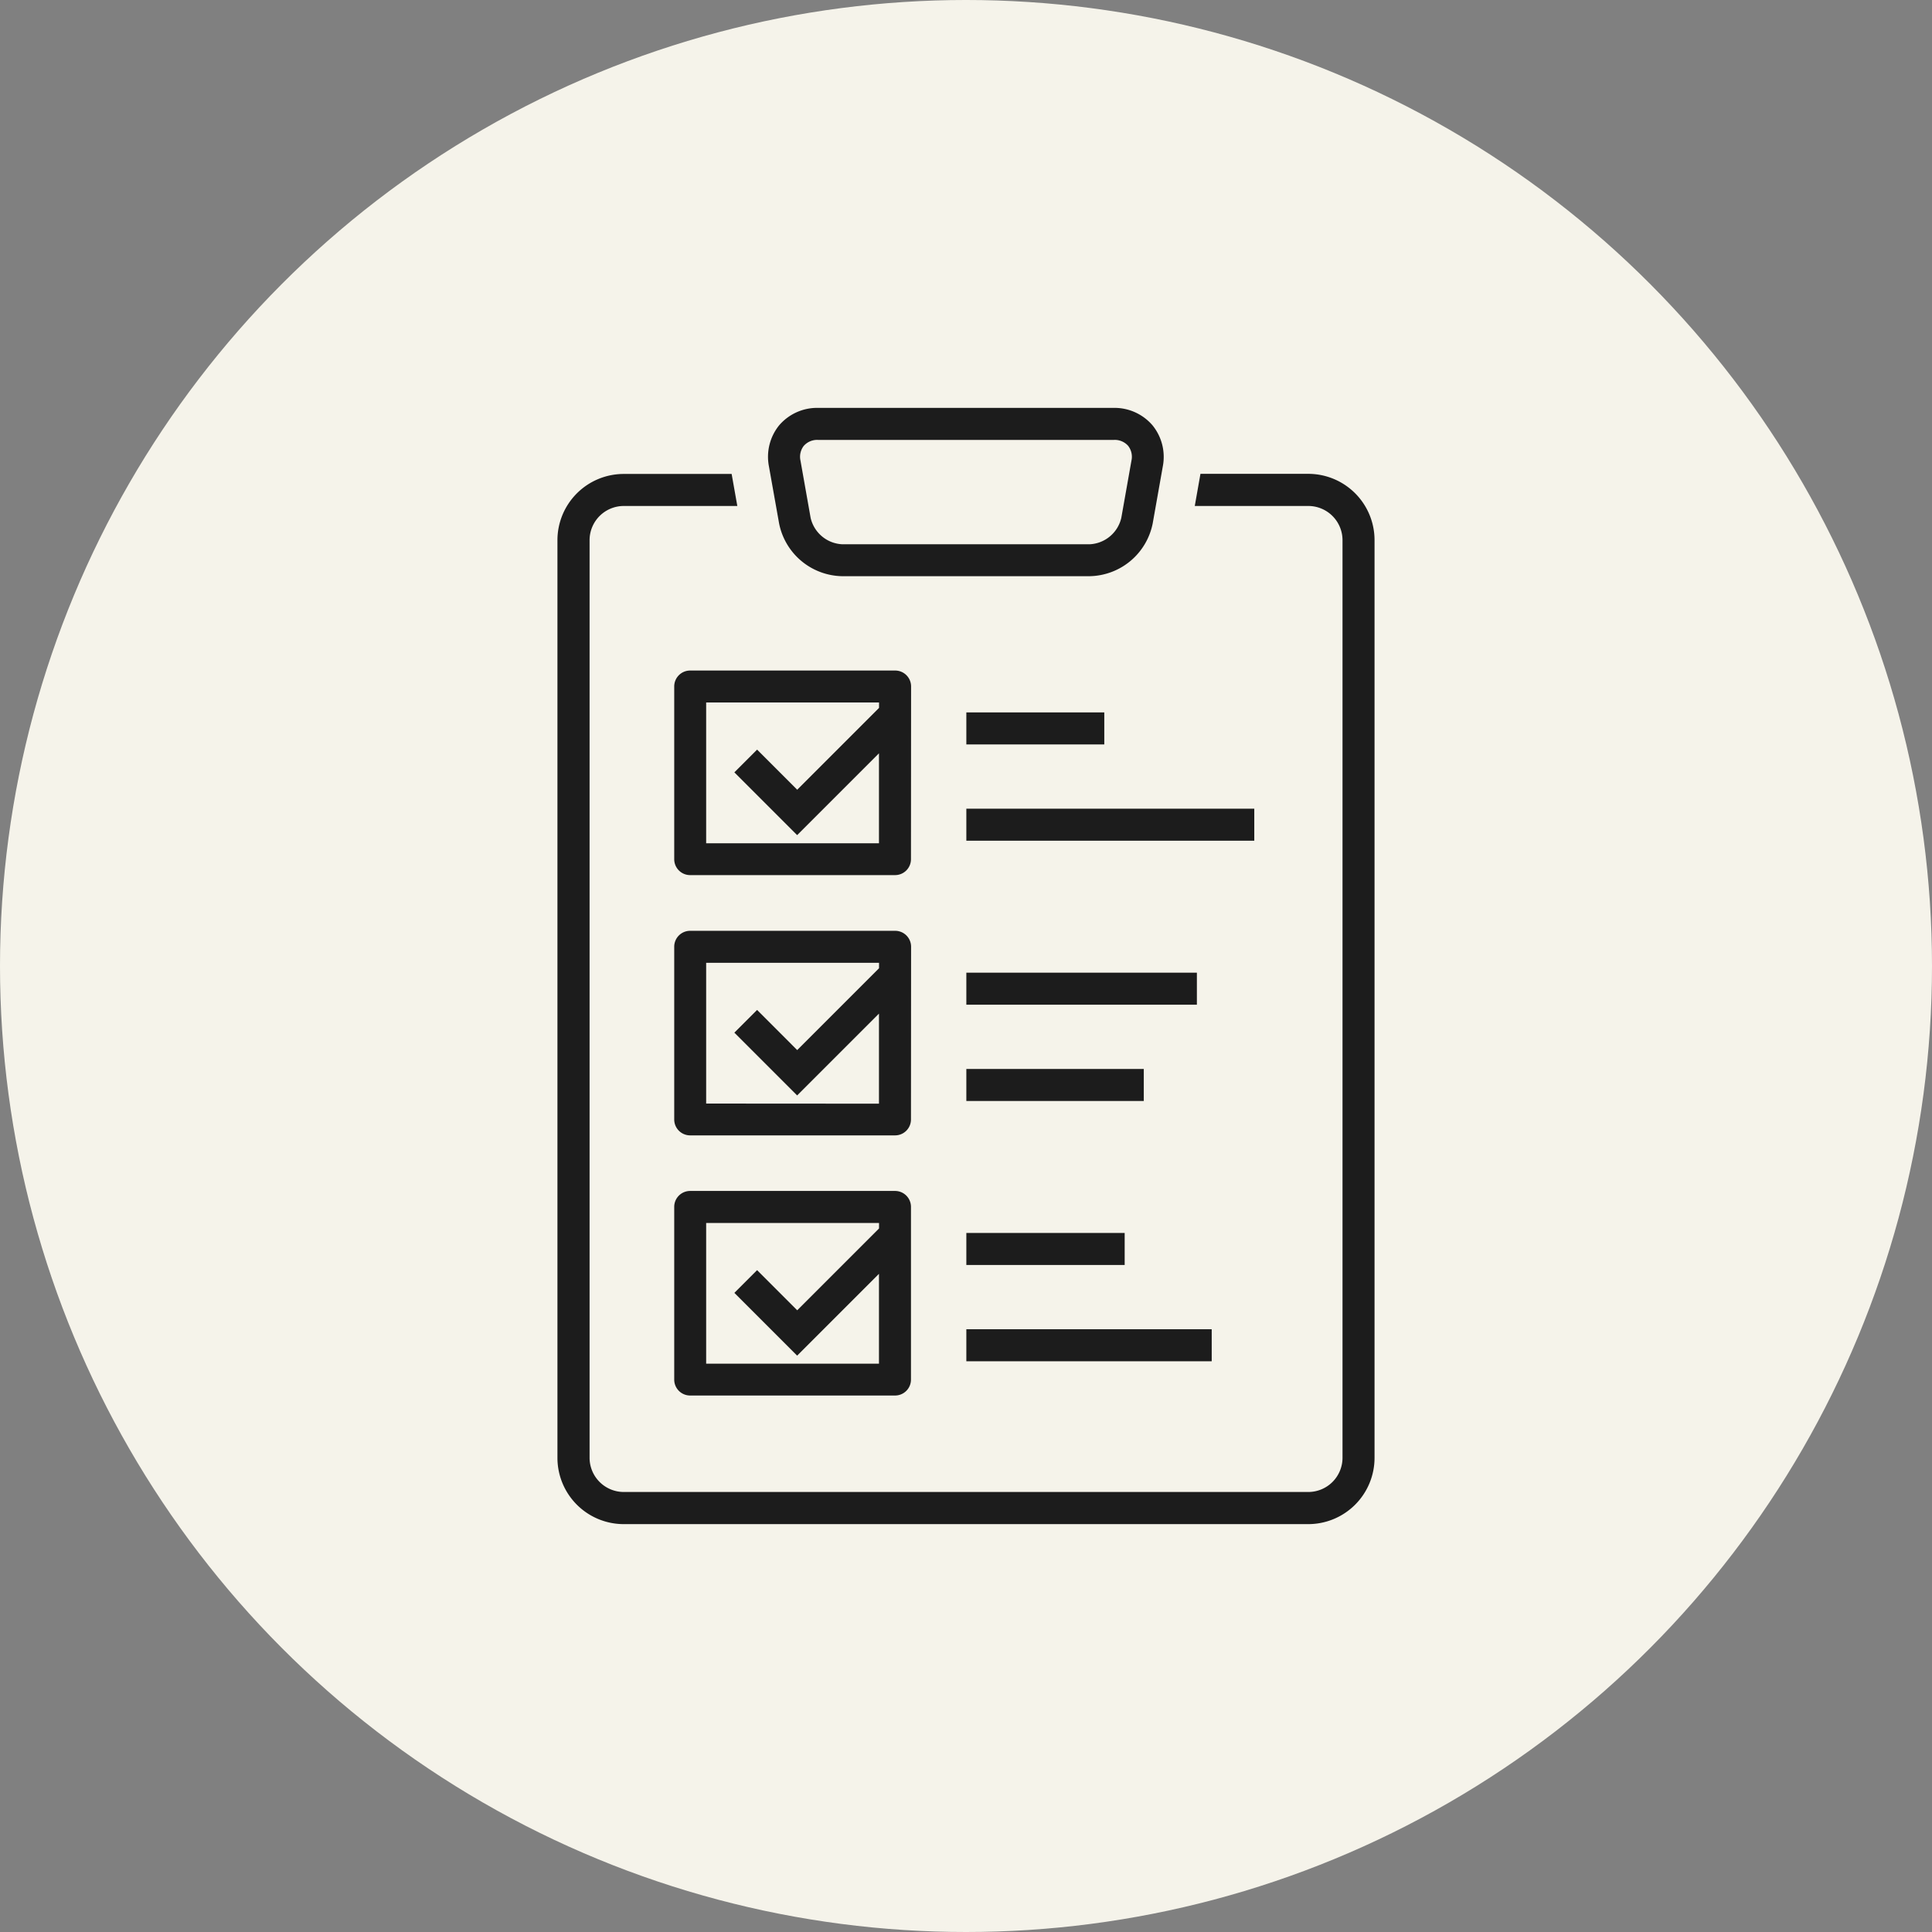 <svg xmlns="http://www.w3.org/2000/svg" xmlns:xlink="http://www.w3.org/1999/xlink" width="85" height="85" viewBox="0 0 85 85">
  <rect x="0" y="0" width="85" height="85" fill="#808080" stroke="none"/>
  <defs>
    <clipPath id="clip-path">
      <rect id="長方形_2316" data-name="長方形 2316" width="35.948" height="49.11" fill="#1c1c1c"/>
    </clipPath>
  </defs>
  <g id="グループ_3211" data-name="グループ 3211" transform="translate(-485.25 -6600.763)">
    <circle id="楕円形_173" data-name="楕円形 173" cx="42.5" cy="42.5" r="42.5" transform="translate(485.25 6600.763)" fill="#f5f3ea"/>
    <g id="グループ_2880" data-name="グループ 2880" transform="translate(509.775 6618.708)">
      <g id="グループ_2879" data-name="グループ 2879" clip-path="url(#clip-path)">
        <path id="パス_248019" data-name="パス 248019" d="M33.035,13.386H28.29L28.04,14.8h5a1.506,1.506,0,0,1,1.5,1.5V56.68a1.506,1.506,0,0,1-1.5,1.5H2.914a1.506,1.506,0,0,1-1.5-1.5V16.3a1.506,1.506,0,0,1,1.5-1.5h5l-.25-1.409H2.914A2.917,2.917,0,0,0,0,16.3V56.68a2.917,2.917,0,0,0,2.914,2.914H33.035a2.917,2.917,0,0,0,2.914-2.914V16.3a2.917,2.917,0,0,0-2.914-2.914" transform="translate(0 -10.484)" fill="#1c1c1c"/>
        <path id="パス_248020" data-name="パス 248020" d="M43.233,5.083A2.882,2.882,0,0,0,46,7.405h10.9a2.882,2.882,0,0,0,2.77-2.322l.446-2.516a2.2,2.2,0,0,0-.455-1.8A2.2,2.2,0,0,0,57.971,0H44.939a2.2,2.2,0,0,0-1.7.763,2.2,2.2,0,0,0-.455,1.8Zm1.089-3.415a.784.784,0,0,1,.617-.259H57.971a.784.784,0,0,1,.617.259.784.784,0,0,1,.147.653l-.446,2.516A1.5,1.5,0,0,1,56.907,6H46A1.5,1.5,0,0,1,44.62,4.837l-.446-2.516a.784.784,0,0,1,.147-.653" transform="translate(-33.481)" fill="#1c1c1c"/>
        <path id="パス_248021" data-name="パス 248021" d="M34.1,53.981a.7.7,0,0,0-.7-.7H24.379a.7.7,0,0,0-.7.7v7.6a.7.7,0,0,0,.7.7h9.016a.7.7,0,0,0,.7-.7Zm-9.016,6.9V54.685H32.69v.24l-3.6,3.6-1.765-1.765-1,1,2.762,2.762,3.6-3.6V60.88Z" transform="translate(-18.541 -41.725)" fill="#1c1c1c"/>
        <rect id="長方形_2310" data-name="長方形 2310" width="6.069" height="1.409" transform="translate(17.99 13.398)" fill="#1c1c1c"/>
        <rect id="長方形_2311" data-name="長方形 2311" width="12.668" height="1.409" transform="translate(17.99 17.634)" fill="#1c1c1c"/>
        <path id="パス_248022" data-name="パス 248022" d="M34.1,106.793a.7.7,0,0,0-.7-.7H24.379a.7.7,0,0,0-.7.7v7.6a.7.7,0,0,0,.7.7h9.016a.7.7,0,0,0,.7-.7Zm-9.016,6.9V107.5H32.69v.24l-3.6,3.6-1.765-1.766-1,1,2.762,2.762,3.6-3.6v3.962Z" transform="translate(-18.541 -83.086)" fill="#1c1c1c"/>
        <rect id="長方形_2312" data-name="長方形 2312" width="10.143" height="1.409" transform="translate(17.99 24.849)" fill="#1c1c1c"/>
        <rect id="長方形_2313" data-name="長方形 2313" width="7.807" height="1.409" transform="translate(17.99 29.085)" fill="#1c1c1c"/>
        <path id="パス_248023" data-name="パス 248023" d="M33.395,158.9H24.379a.7.7,0,0,0-.7.7v7.6a.7.7,0,0,0,.7.7h9.016a.7.7,0,0,0,.7-.7v-7.6a.7.7,0,0,0-.7-.7m-8.311,7.6V160.31H32.69v.24l-3.6,3.6-1.765-1.766-1,1,2.762,2.762,3.6-3.6V166.5Z" transform="translate(-18.541 -124.448)" fill="#1c1c1c"/>
        <rect id="長方形_2314" data-name="長方形 2314" width="6.966" height="1.409" transform="translate(17.99 36.3)" fill="#1c1c1c"/>
        <rect id="長方形_2315" data-name="長方形 2315" width="10.795" height="1.409" transform="translate(17.99 40.536)" fill="#1c1c1c"/>
      </g>
    </g>
  </g>
</svg>
